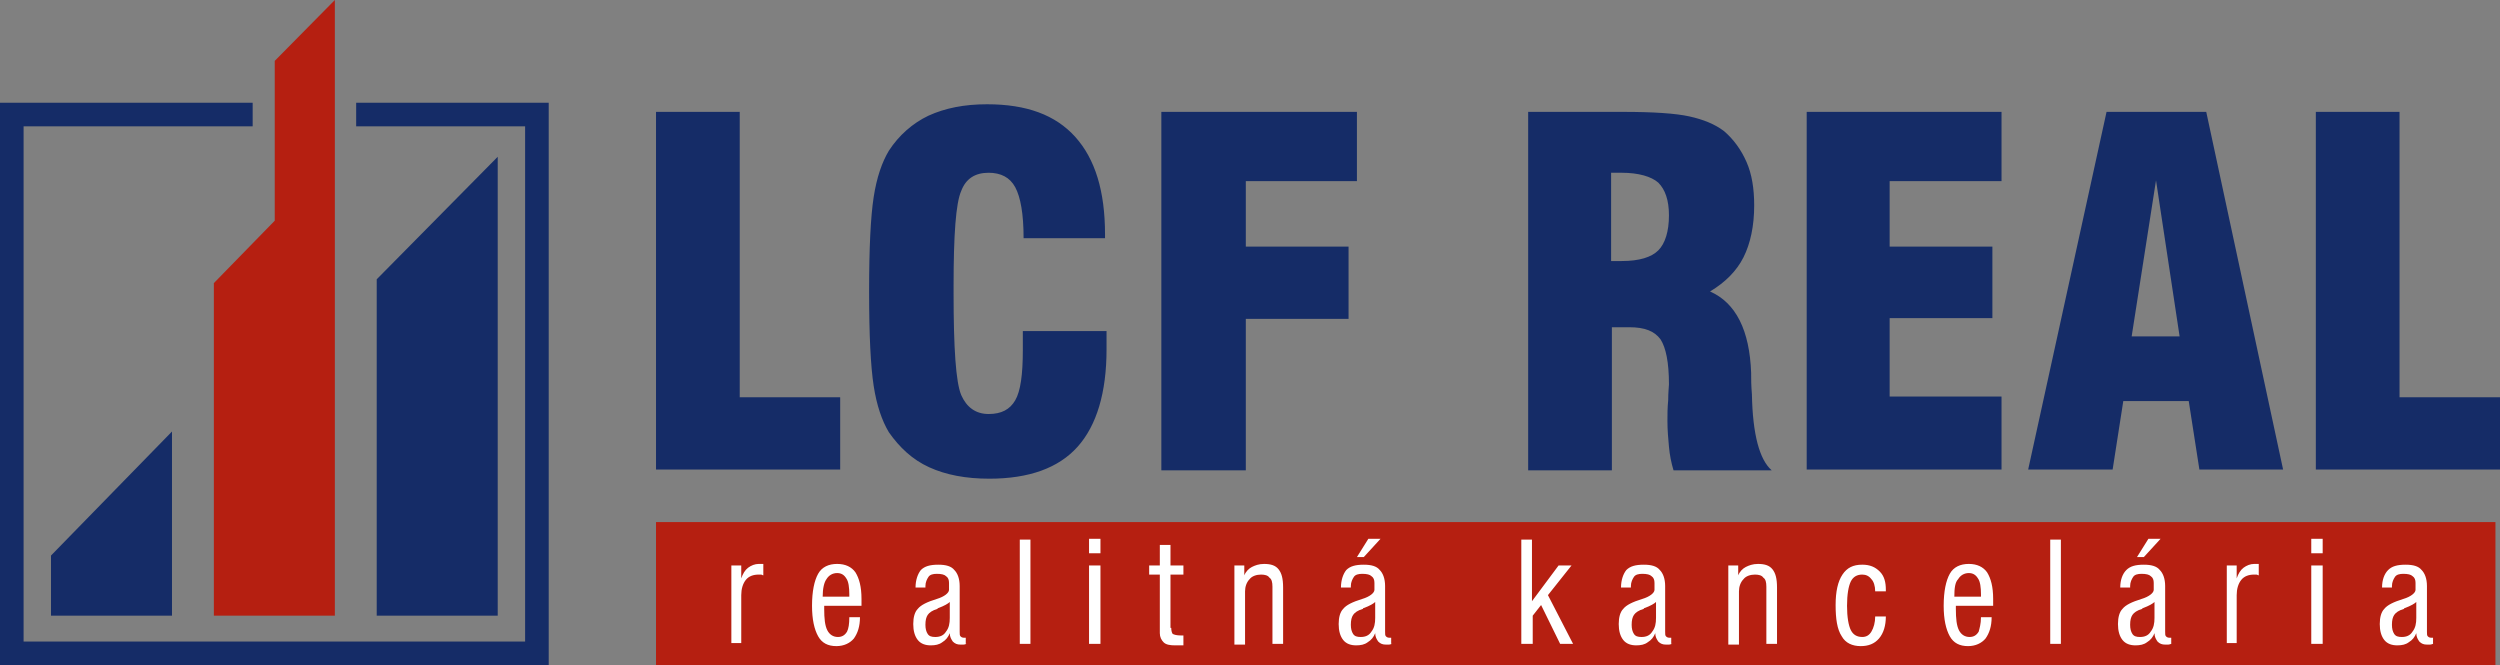 <?xml version="1.0" encoding="utf-8"?>
<!-- Generator: Adobe Illustrator 26.1.0, SVG Export Plug-In . SVG Version: 6.00 Build 0)  -->
<svg version="1.1" id="Layer_1_copy" xmlns="http://www.w3.org/2000/svg" xmlns:xlink="http://www.w3.org/1999/xlink" x="0px"
	 y="0px" viewBox="0 0 328.5 87.4" style="enable-background:new 0 0 328.5 87.4;" xml:space="preserve">
<rect x="0" y="0" width="328.5" height="87.4" fill="#808080" stroke="none"/>
<style type="text/css">
	.st0{fill:#152C67;}
	.st1{fill:#B51F11;}
	.st2{fill:#FFFFFF;}
</style>
<g>
	<path class="st0" d="M110.4,61.7H86.2v-47h11v37.5h13.2V61.7z M134.6,43.5h10.8c0,0.3,0,0.6,0,0.9c0,0.3,0,0.8,0,1.5
		c0,5.7-1.3,10-3.8,12.8c-2.5,2.8-6.4,4.2-11.6,4.2c-3.1,0-5.7-0.5-7.9-1.5c-2.2-1-3.9-2.6-5.3-4.6c-0.9-1.5-1.6-3.5-2-6.1
		c-0.4-2.6-0.6-6.7-0.6-12.4c0-5.7,0.2-9.8,0.6-12.4c0.4-2.6,1.1-4.6,2-6.1c1.3-2,3.1-3.6,5.2-4.6c2.2-1,4.7-1.5,7.7-1.5
		c5.2,0,9,1.4,11.6,4.3c2.6,2.9,3.9,7.1,3.9,12.8v0.5l-10.7,0c0-3.2-0.4-5.4-1.1-6.7c-0.7-1.3-1.9-1.9-3.5-1.9c-1.8,0-3,0.8-3.6,2.4
		c-0.7,1.6-1,5.7-1,12.5v0.9c0,7.3,0.3,11.7,1,13.4c0.7,1.6,1.9,2.5,3.6,2.5c1.7,0,2.8-0.6,3.5-1.8c0.7-1.2,1-3.4,1-6.6V43.5z
		 M152.6,61.7v-47h25.7v9.1h-14.6v8.6h13.5v9.5h-13.5v19.9H152.6z M200.8,61.7v-47h12.4c4.1,0,7,0.2,8.8,0.6c1.8,0.4,3.3,1,4.5,1.9
		c1.3,1.1,2.3,2.5,3,4.1c0.7,1.6,1,3.5,1,5.7c0,2.7-0.5,5-1.4,6.8c-0.9,1.8-2.4,3.3-4.4,4.5c3.4,1.5,5.2,5.1,5.4,10.7v0.2
		c0,0.6,0,1.4,0.1,2.6c0.1,5.3,1,8.6,2.6,10h-12.9c-0.3-1-0.5-2-0.6-3.1c-0.1-1.1-0.2-2.2-0.2-3.4c0-0.8,0-1.7,0.1-2.7
		c0-1.1,0.1-1.8,0.1-2.1c0-2.9-0.4-4.8-1.1-5.9c-0.8-1.1-2.1-1.6-4.1-1.6h-2.3v18.8H200.8z M211.7,34.3c0.2,0,0.4,0,0.7,0
		c0.3,0,0.5,0,0.7,0c2.3,0,3.9-0.5,4.8-1.4c0.9-0.9,1.4-2.5,1.4-4.6c0-2-0.5-3.4-1.4-4.3c-0.9-0.8-2.6-1.3-4.8-1.3
		c-0.1,0-0.4,0-0.7,0c-0.3,0-0.5,0-0.7,0V34.3z M237.4,61.7v-47H263v9.1h-14.7v8.6h13.5v9.4h-13.5v10.3H263v9.6H237.4z M266.5,61.7
		l10.3-47h13.1l10.1,47h-11l-1.4-9h-8.6l-1.4,9H266.5z M280.1,44.2h6.3l-3.1-20.5L280.1,44.2z M328.5,61.7h-24.2v-47h11v37.5h13.2
		V61.7z"/>
	<g>
		<polygon class="st1" points="28.1,37.2 28.1,80.9 44,80.9 44,0 36.1,8 36.1,29 		"/>
		<g>
			<polygon class="st0" points="65.4,80.9 49.5,80.9 49.5,36.7 65.4,20.6 			"/>
			<polygon class="st0" points="46.8,13.5 46.8,16.6 69,16.6 69,84.3 3.1,84.3 3.1,16.6 33.2,16.6 33.2,13.5 0,13.5 0,87.4 
				72.1,87.4 72.1,13.5 			"/>
			<polygon class="st0" points="6.7,80.9 22.6,80.9 22.6,56.7 6.7,73 			"/>
		</g>
	</g>
	<g>
		<rect x="86.2" y="68.6" class="st1" width="241.7" height="18.8"/>
		<path class="st2" d="M96.1,84.6V74.3h1.3V76c0.2-0.6,0.5-1.1,0.9-1.4c0.4-0.3,0.9-0.5,1.4-0.5c0.2,0,0.3,0,0.4,0
			c0.1,0,0.2,0,0.2,0v1.5c-0.1,0-0.2-0.1-0.3-0.1c-0.1,0-0.2,0-0.3,0c-0.7,0-1.3,0.2-1.7,0.7c-0.4,0.5-0.6,1.2-0.6,2v6.3H96.1z
			 M111.6,81.1h1.4c0,1.2-0.3,2.1-0.8,2.8c-0.5,0.6-1.3,1-2.3,1c-1.1,0-1.9-0.4-2.4-1.3c-0.5-0.9-0.8-2.2-0.8-4
			c0-1.9,0.3-3.3,0.8-4.2c0.5-0.9,1.4-1.3,2.5-1.3c1.1,0,1.9,0.4,2.4,1.1c0.5,0.8,0.8,1.9,0.8,3.5c0,0.2,0,0.4,0,0.6
			c0,0.1,0,0.2,0,0.3l-4.9,0V80c0,1.3,0.1,2.2,0.4,2.8c0.3,0.6,0.8,0.9,1.4,0.9c0.5,0,0.9-0.2,1.2-0.7
			C111.5,82.6,111.6,82,111.6,81.1L111.6,81.1z M108.1,78.4h3.5v-0.3c0-0.9-0.1-1.7-0.4-2.1c-0.3-0.5-0.7-0.7-1.2-0.7
			c-0.6,0-1.1,0.3-1.4,0.8C108.3,76.5,108.1,77.3,108.1,78.4z M127.1,84.6c-0.2,0-0.3,0.1-0.5,0.1c-0.1,0-0.3,0-0.4,0
			c-0.4,0-0.7-0.1-1-0.4c-0.2-0.3-0.4-0.6-0.4-1.1c-0.2,0.5-0.5,0.9-1,1.2c-0.4,0.3-0.9,0.4-1.5,0.4c-0.7,0-1.3-0.2-1.7-0.7
			c-0.4-0.5-0.6-1.2-0.6-2.1c0-0.9,0.2-1.6,0.6-2c0.4-0.5,1.2-0.9,2.5-1.3l0,0c1-0.3,1.6-0.8,1.6-1.2v-0.9c0-0.4-0.1-0.7-0.4-0.9
			c-0.2-0.2-0.6-0.3-1.2-0.3c-0.5,0-0.9,0.1-1.1,0.4c-0.2,0.3-0.4,0.7-0.4,1.2v0.2h-1.3c0-1,0.3-1.8,0.7-2.3
			c0.5-0.5,1.2-0.7,2.3-0.7c1,0,1.7,0.2,2.1,0.7c0.4,0.4,0.7,1.1,0.7,2.1v6c0,0.3,0,0.5,0.1,0.6c0.1,0.1,0.2,0.2,0.5,0.2
			c0,0,0.1,0,0.2,0c0,0,0,0,0,0V84.6z M124.8,79.1c-0.2,0.2-0.7,0.5-1.5,0.8c-0.1,0-0.1,0-0.1,0.1c-0.7,0.2-1.1,0.5-1.3,0.8
			c-0.2,0.3-0.3,0.7-0.3,1.3c0,0.5,0.1,0.9,0.3,1.2c0.2,0.3,0.5,0.4,1,0.4c0.6,0,1.1-0.2,1.4-0.7c0.4-0.5,0.5-1.1,0.5-1.8V79.1z
			 M134,84.6V70.9h1.4v13.7H134z M143.1,72.7v-1.9h1.5v1.9H143.1z M143.1,84.6V74.3h1.5v10.3H143.1z M153.9,82.5
			c0,0.4,0.1,0.7,0.2,0.8c0.2,0.1,0.5,0.2,1.1,0.2c0.1,0,0.1,0,0.2,0c0,0,0.1,0,0.1,0l0,1.3c-0.1,0-0.2,0-0.4,0c-0.4,0-0.6,0-0.7,0
			c-0.7,0-1.2-0.1-1.5-0.4c-0.3-0.3-0.5-0.7-0.5-1.2v-7.7h-1.4v-1.2h1.4v-2.7h1.4v2.7h1.7v1.2h-1.7V82.5z M162.2,84.6V74.3h1.3v1.3
			c0.2-0.5,0.6-0.9,1-1.1c0.4-0.2,0.9-0.4,1.6-0.4c0.9,0,1.5,0.2,1.9,0.7c0.4,0.5,0.6,1.2,0.6,2.4v7.4h-1.4v-7.5
			c0-0.6-0.1-1-0.4-1.2c-0.2-0.3-0.6-0.4-1.1-0.4c-0.6,0-1.2,0.2-1.5,0.6c-0.4,0.4-0.6,1-0.6,1.6v7H162.2z M183,84.6
			c-0.2,0-0.3,0.1-0.5,0.1c-0.1,0-0.3,0-0.4,0c-0.4,0-0.7-0.1-1-0.4c-0.2-0.3-0.4-0.6-0.4-1.1c-0.2,0.5-0.5,0.9-1,1.2
			c-0.4,0.3-0.9,0.4-1.5,0.4c-0.7,0-1.3-0.2-1.7-0.7c-0.4-0.5-0.6-1.2-0.6-2.1c0-0.9,0.2-1.6,0.6-2c0.4-0.5,1.2-0.9,2.5-1.3l0,0
			c1-0.3,1.6-0.8,1.6-1.2v-0.9c0-0.4-0.1-0.7-0.4-0.9c-0.2-0.2-0.6-0.3-1.2-0.3c-0.5,0-0.9,0.1-1.1,0.4c-0.2,0.3-0.4,0.7-0.4,1.2
			v0.2h-1.3c0-1,0.3-1.8,0.7-2.3c0.5-0.5,1.2-0.7,2.3-0.7c1,0,1.7,0.2,2.1,0.7c0.4,0.4,0.7,1.1,0.7,2.1v6c0,0.3,0,0.5,0.1,0.6
			c0.1,0.1,0.2,0.2,0.5,0.2c0,0,0.1,0,0.2,0c0,0,0,0,0,0V84.6z M180.7,79.1c-0.2,0.2-0.7,0.5-1.5,0.8c-0.1,0-0.1,0-0.1,0.1
			c-0.7,0.2-1.1,0.5-1.3,0.8c-0.2,0.3-0.3,0.7-0.3,1.3c0,0.5,0.1,0.9,0.3,1.2c0.2,0.3,0.5,0.4,1,0.4c0.6,0,1.1-0.2,1.4-0.7
			c0.4-0.5,0.5-1.1,0.5-1.8V79.1z M178.3,73.2l1.5-2.4h1.6l-2.2,2.4H178.3z M199.9,84.6V70.9h1.4V79l3.5-4.7h1.7l-3.1,3.9l3.3,6.4
			H205l-2.5-5.1l-1.1,1.4v3.7H199.9z M219.8,84.6c-0.2,0-0.3,0.1-0.5,0.1c-0.1,0-0.3,0-0.4,0c-0.4,0-0.7-0.1-1-0.4
			c-0.2-0.3-0.4-0.6-0.4-1.1c-0.2,0.5-0.5,0.9-1,1.2c-0.4,0.3-0.9,0.4-1.5,0.4c-0.7,0-1.3-0.2-1.7-0.7c-0.4-0.5-0.6-1.2-0.6-2.1
			c0-0.9,0.2-1.6,0.6-2c0.4-0.5,1.2-0.9,2.5-1.3l0,0c1-0.3,1.6-0.8,1.6-1.2v-0.9c0-0.4-0.1-0.7-0.4-0.9c-0.2-0.2-0.6-0.3-1.2-0.3
			c-0.5,0-0.9,0.1-1.1,0.4c-0.2,0.3-0.4,0.7-0.4,1.2v0.2h-1.3c0-1,0.3-1.8,0.7-2.3c0.5-0.5,1.2-0.7,2.3-0.7c1,0,1.7,0.2,2.1,0.7
			c0.4,0.4,0.7,1.1,0.7,2.1v6c0,0.3,0,0.5,0.1,0.6c0.1,0.1,0.2,0.2,0.5,0.2c0,0,0.1,0,0.2,0c0,0,0,0,0,0V84.6z M217.6,79.1
			c-0.2,0.2-0.7,0.5-1.5,0.8c-0.1,0-0.1,0-0.1,0.1c-0.7,0.2-1.1,0.5-1.3,0.8c-0.2,0.3-0.3,0.7-0.3,1.3c0,0.5,0.1,0.9,0.3,1.2
			c0.2,0.3,0.5,0.4,1,0.4c0.6,0,1.1-0.2,1.4-0.7c0.4-0.5,0.5-1.1,0.5-1.8V79.1z M227.1,84.6V74.3h1.3v1.3c0.2-0.5,0.6-0.9,1-1.1
			c0.4-0.2,0.9-0.4,1.6-0.4c0.9,0,1.5,0.2,1.9,0.7c0.4,0.5,0.6,1.2,0.6,2.4v7.4h-1.4v-7.5c0-0.6-0.1-1-0.4-1.2
			c-0.2-0.3-0.6-0.4-1.1-0.4c-0.6,0-1.2,0.2-1.5,0.6c-0.4,0.4-0.6,1-0.6,1.6v7H227.1z M246.4,81l1.4,0c0,1.2-0.3,2.2-0.9,2.9
			c-0.6,0.7-1.4,1-2.4,1c-1.1,0-2-0.4-2.5-1.3c-0.6-0.9-0.8-2.3-0.8-4.1c0-1.8,0.3-3.1,0.9-4c0.6-0.9,1.4-1.3,2.6-1.3
			c1,0,1.7,0.3,2.3,0.9c0.6,0.6,0.8,1.4,0.8,2.4v0.2h-1.4c0-0.7-0.2-1.3-0.5-1.6c-0.3-0.4-0.7-0.6-1.2-0.6c-0.7,0-1.2,0.3-1.5,0.9
			c-0.3,0.6-0.5,1.7-0.5,3.2c0,1.5,0.2,2.6,0.5,3.2c0.3,0.6,0.8,0.9,1.5,0.9c0.5,0,0.9-0.2,1.2-0.7C246.2,82.5,246.4,81.8,246.4,81z
			 M260.3,81.1h1.4c0,1.2-0.3,2.1-0.8,2.8c-0.5,0.6-1.3,1-2.3,1c-1.1,0-1.9-0.4-2.4-1.3c-0.5-0.9-0.8-2.2-0.8-4
			c0-1.9,0.3-3.3,0.8-4.2c0.5-0.9,1.4-1.3,2.5-1.3c1.1,0,1.9,0.4,2.4,1.1c0.5,0.8,0.8,1.9,0.8,3.5c0,0.2,0,0.4,0,0.6
			c0,0.1,0,0.2,0,0.3l-4.9,0V80c0,1.3,0.1,2.2,0.4,2.8c0.3,0.6,0.8,0.9,1.4,0.9c0.5,0,0.9-0.2,1.2-0.7
			C260.1,82.6,260.3,82,260.3,81.1L260.3,81.1z M256.8,78.4h3.5v-0.3c0-0.9-0.1-1.7-0.4-2.1c-0.3-0.5-0.7-0.7-1.2-0.7
			c-0.6,0-1.1,0.3-1.4,0.8C256.9,76.5,256.8,77.3,256.8,78.4z M269.4,84.6V70.9h1.4v13.7H269.4z M285.4,84.6c-0.2,0-0.3,0.1-0.5,0.1
			c-0.1,0-0.3,0-0.4,0c-0.4,0-0.7-0.1-1-0.4c-0.2-0.3-0.4-0.6-0.4-1.1c-0.2,0.5-0.5,0.9-1,1.2c-0.4,0.3-0.9,0.4-1.5,0.4
			c-0.7,0-1.3-0.2-1.7-0.7c-0.4-0.5-0.6-1.2-0.6-2.1c0-0.9,0.2-1.6,0.6-2c0.4-0.5,1.2-0.9,2.5-1.3l0,0c1-0.3,1.6-0.8,1.6-1.2v-0.9
			c0-0.4-0.1-0.7-0.4-0.9c-0.2-0.2-0.6-0.3-1.2-0.3c-0.5,0-0.9,0.1-1.1,0.4c-0.2,0.3-0.4,0.7-0.4,1.2v0.2h-1.3c0-1,0.3-1.8,0.8-2.3
			c0.5-0.5,1.2-0.7,2.3-0.7c1,0,1.7,0.2,2.1,0.7c0.4,0.4,0.7,1.1,0.7,2.1v6c0,0.3,0,0.5,0.1,0.6c0.1,0.1,0.2,0.2,0.5,0.2
			c0,0,0.1,0,0.2,0c0,0,0,0,0,0V84.6z M283.1,79.1c-0.2,0.2-0.7,0.5-1.5,0.8c-0.1,0-0.1,0-0.1,0.1c-0.7,0.2-1.1,0.5-1.3,0.8
			c-0.2,0.3-0.3,0.7-0.3,1.3c0,0.5,0.1,0.9,0.3,1.2c0.2,0.3,0.5,0.4,1,0.4c0.6,0,1.1-0.2,1.4-0.7c0.4-0.5,0.5-1.1,0.5-1.8V79.1z
			 M280.8,73.2l1.5-2.4h1.6l-2.2,2.4H280.8z M292.6,84.6V74.3h1.3V76c0.2-0.6,0.5-1.1,0.9-1.4c0.4-0.3,0.9-0.5,1.4-0.5
			c0.2,0,0.3,0,0.4,0c0.1,0,0.2,0,0.2,0v1.5c-0.1,0-0.2-0.1-0.3-0.1c-0.1,0-0.2,0-0.3,0c-0.7,0-1.3,0.2-1.7,0.7
			c-0.4,0.5-0.6,1.2-0.6,2v6.3H292.6z M303.7,72.7v-1.9h1.5v1.9H303.7z M303.7,84.6V74.3h1.5v10.3H303.7z M319.8,84.6
			c-0.2,0-0.3,0.1-0.5,0.1c-0.1,0-0.3,0-0.4,0c-0.4,0-0.7-0.1-1-0.4c-0.2-0.3-0.4-0.6-0.4-1.1c-0.2,0.5-0.5,0.9-1,1.2
			c-0.4,0.3-0.9,0.4-1.5,0.4c-0.7,0-1.3-0.2-1.7-0.7c-0.4-0.5-0.6-1.2-0.6-2.1c0-0.9,0.2-1.6,0.6-2c0.4-0.5,1.2-0.9,2.5-1.3l0,0
			c1-0.3,1.6-0.8,1.6-1.2v-0.9c0-0.4-0.1-0.7-0.4-0.9c-0.2-0.2-0.6-0.3-1.2-0.3c-0.5,0-0.9,0.1-1.1,0.4c-0.2,0.3-0.4,0.7-0.4,1.2
			v0.2h-1.3c0-1,0.3-1.8,0.8-2.3c0.5-0.5,1.2-0.7,2.3-0.7c1,0,1.7,0.2,2.1,0.7c0.4,0.4,0.7,1.1,0.7,2.1v6c0,0.3,0,0.5,0.1,0.6
			c0.1,0.1,0.2,0.2,0.5,0.2c0,0,0.1,0,0.2,0c0,0,0,0,0,0V84.6z M317.5,79.1c-0.2,0.2-0.7,0.5-1.5,0.8c-0.1,0-0.1,0-0.1,0.1
			c-0.7,0.2-1.1,0.5-1.3,0.8c-0.2,0.3-0.3,0.7-0.3,1.3c0,0.5,0.1,0.9,0.3,1.2c0.2,0.3,0.5,0.4,1,0.4c0.6,0,1.1-0.2,1.4-0.7
			c0.4-0.5,0.5-1.1,0.5-1.8V79.1z"/>
	</g>
</g>
</svg>

